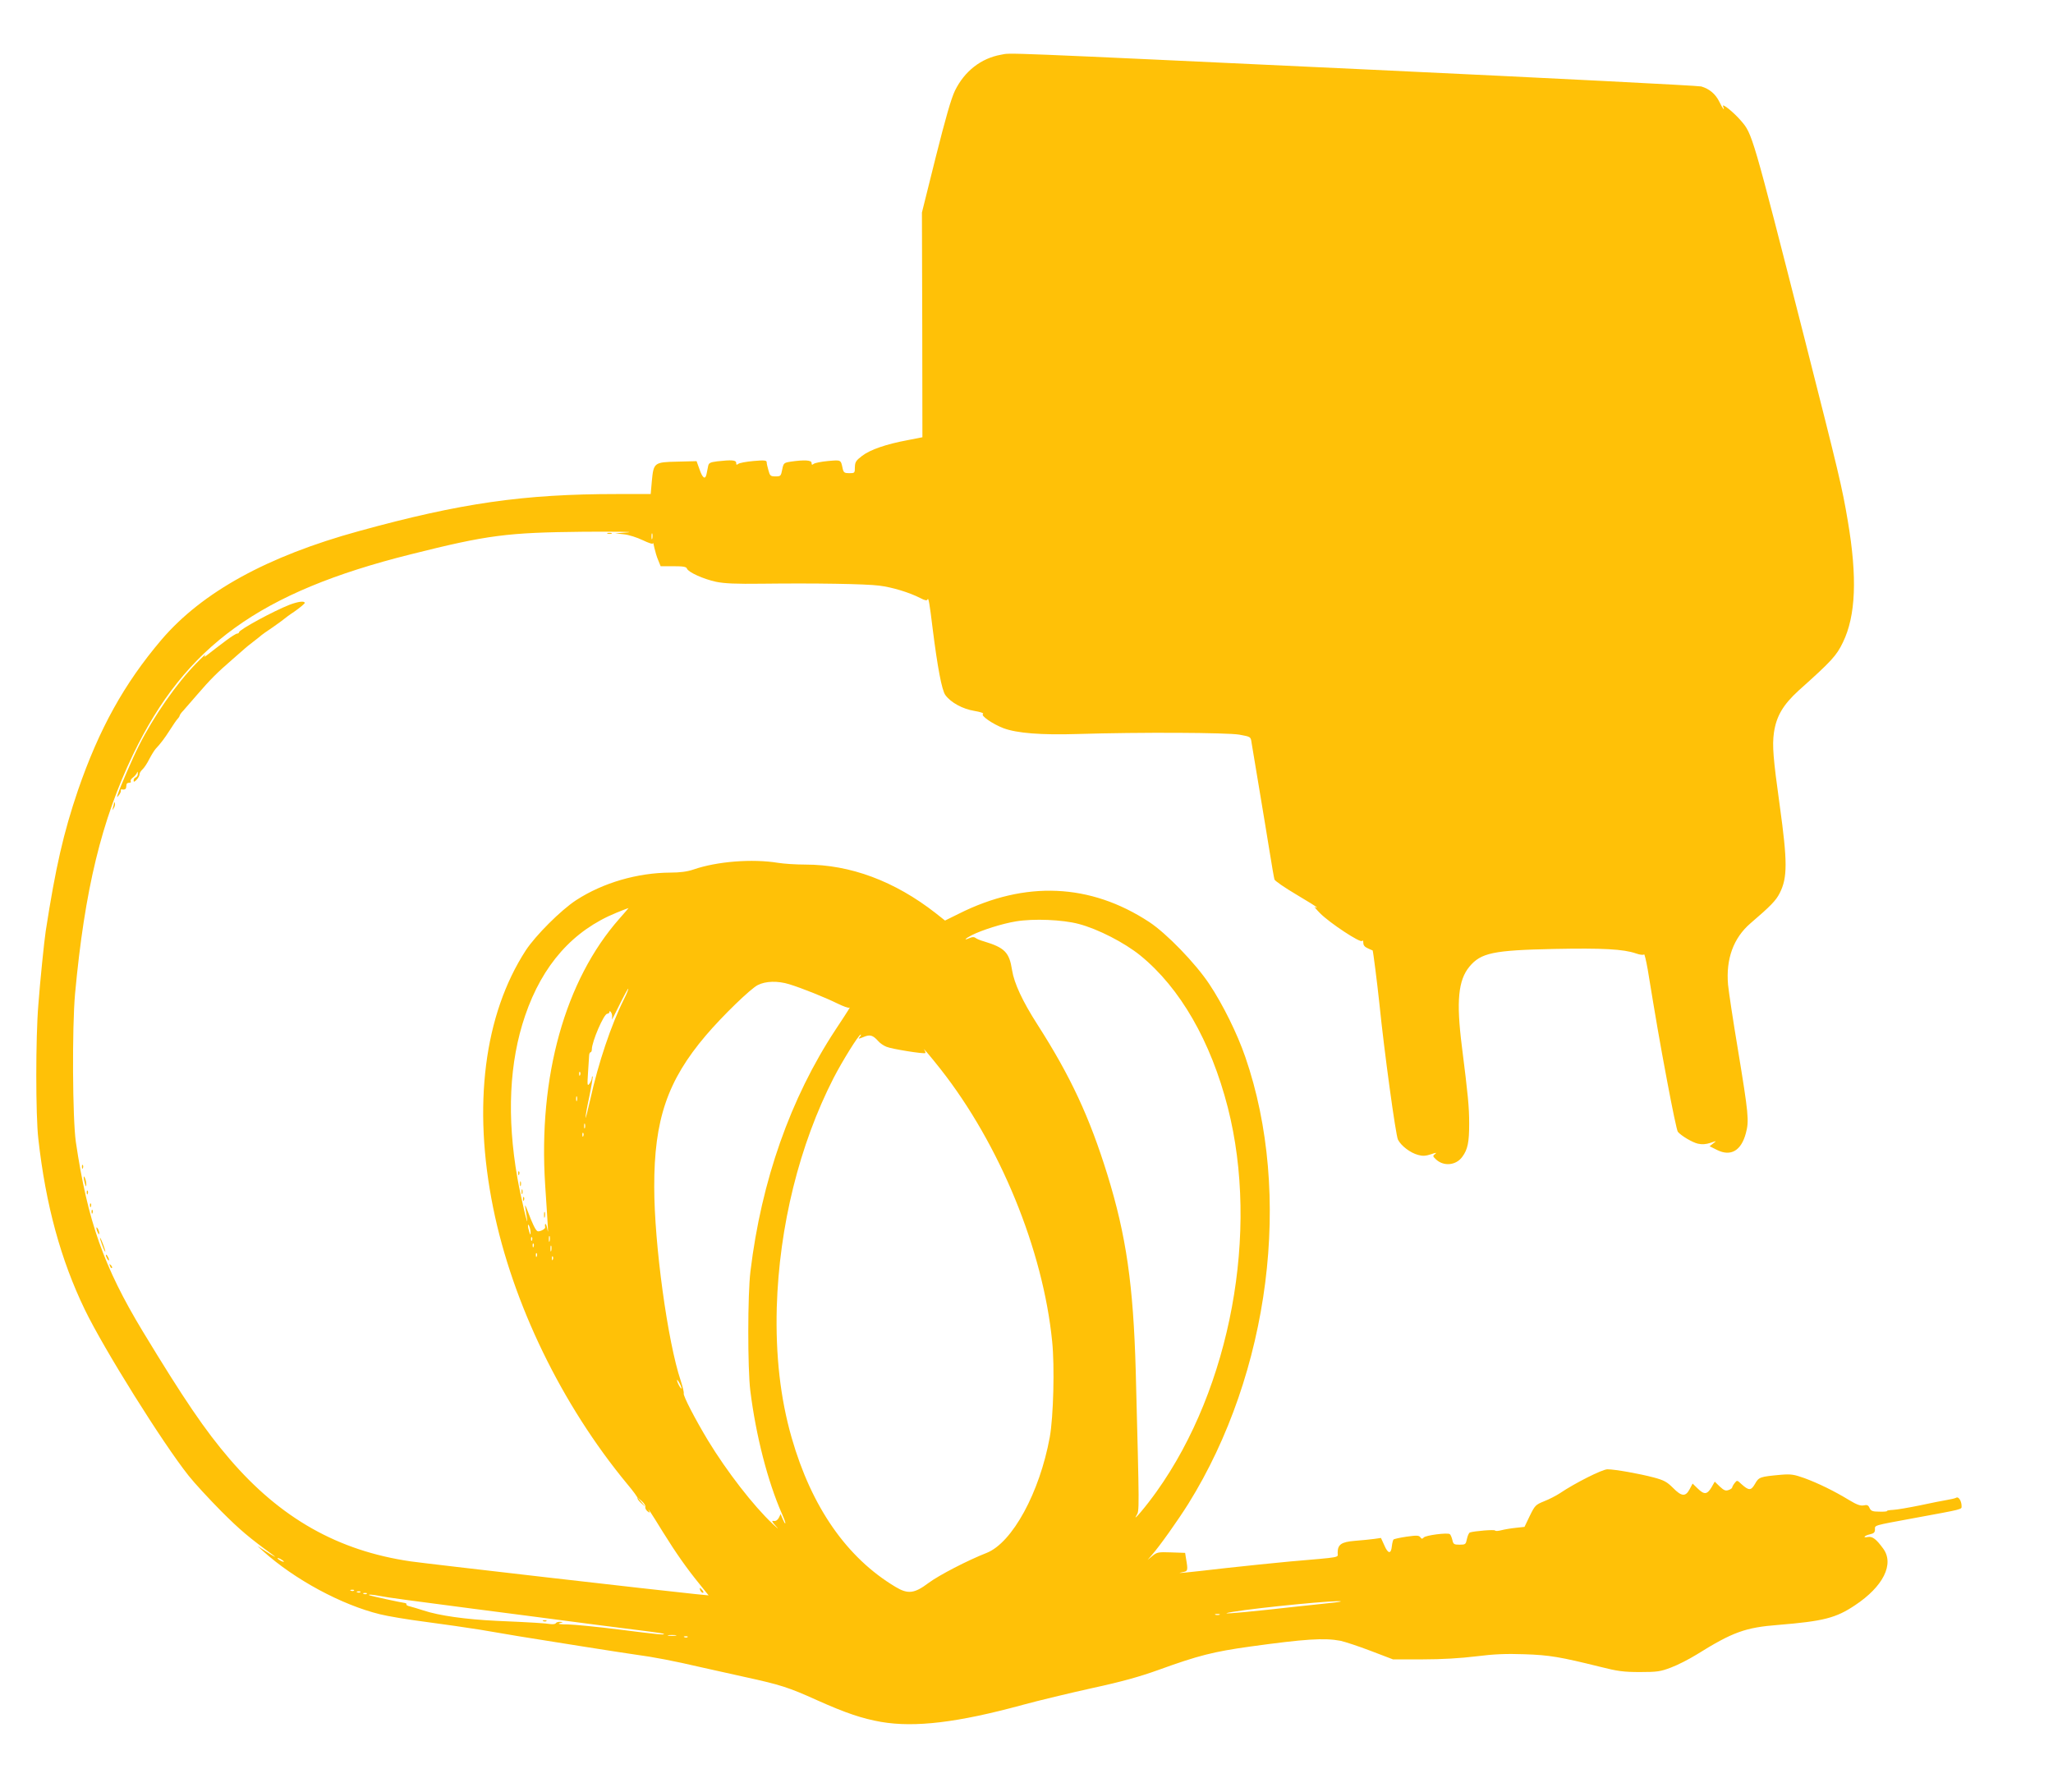 <?xml version="1.0" standalone="no"?>
<!DOCTYPE svg PUBLIC "-//W3C//DTD SVG 20010904//EN"
 "http://www.w3.org/TR/2001/REC-SVG-20010904/DTD/svg10.dtd">
<svg version="1.0" xmlns="http://www.w3.org/2000/svg"
 width="1280pt" height="1117pt" viewBox="0 0 1280 1117"
 preserveAspectRatio="xMidYMid meet">
<g transform="translate(0,1117) scale(0.1,-0.1)"
fill="#ffc107" stroke="none">
<path d="M6242 10829 c-125 -22 -228 -102 -288 -224 -24 -50 -58 -169 -120
-415 l-86 -345 2 -700 1 -701 -92 -18 c-134 -25 -233 -59 -284 -98 -38 -29
-44 -38 -45 -70 0 -37 -1 -38 -35 -38 -30 0 -35 4 -41 28 -12 57 -9 55 -91 48
-43 -4 -83 -12 -90 -18 -10 -8 -13 -6 -13 6 0 18 -46 20 -130 8 -43 -7 -45 -9
-53 -49 -8 -41 -10 -43 -42 -43 -31 0 -35 4 -44 38 -6 20 -11 43 -11 51 0 11
-15 13 -82 7 -45 -4 -88 -12 -95 -18 -10 -8 -13 -6 -13 6 0 18 -28 20 -118 10
-45 -6 -53 -10 -57 -30 -3 -13 -7 -36 -10 -50 -8 -37 -25 -25 -44 31 l-18 50
-119 -3 c-146 -3 -149 -6 -160 -122 l-7 -80 -212 0 c-579 0 -972 -56 -1607
-231 -572 -157 -977 -380 -1231 -677 -233 -274 -389 -556 -521 -939 -90 -265
-139 -478 -201 -878 -9 -58 -35 -311 -46 -460 -17 -204 -17 -690 0 -835 46
-412 140 -755 290 -1065 119 -246 484 -830 647 -1035 37 -47 129 -146 203
-221 117 -117 174 -165 321 -272 35 -25 4 -9 -50 26 l-45 29 35 -32 c196 -177
491 -336 730 -394 42 -11 180 -34 275 -46 115 -15 273 -38 348 -50 151 -26
186 -31 242 -41 146 -24 671 -107 725 -114 114 -15 243 -40 415 -80 61 -14
184 -41 274 -61 215 -47 267 -63 446 -144 181 -81 281 -114 399 -135 211 -36
478 -4 881 106 99 27 295 74 435 105 185 40 299 72 415 114 246 89 340 113
570 145 341 47 461 55 562 36 28 -6 113 -34 189 -63 l139 -53 185 0 c122 0
236 7 334 19 112 14 186 17 300 13 156 -5 225 -17 471 -78 111 -28 147 -33
250 -33 106 0 128 3 193 28 41 15 113 52 160 81 226 141 304 169 511 185 280
23 358 43 476 122 177 117 247 258 176 354 -43 59 -67 77 -95 72 -36 -7 -22 9
14 17 23 5 30 12 30 30 0 27 -15 23 240 70 315 58 300 54 300 76 0 31 -19 61
-33 52 -7 -4 -32 -10 -57 -14 -25 -4 -101 -19 -170 -34 -69 -14 -144 -27 -167
-28 -22 -1 -40 -4 -38 -7 2 -3 -20 -5 -48 -4 -42 0 -52 4 -61 23 -7 17 -15 21
-36 16 -20 -4 -43 4 -91 33 -92 56 -192 105 -279 137 -65 23 -84 26 -145 21
-132 -12 -139 -14 -163 -57 -25 -43 -38 -43 -85 -1 -26 25 -27 25 -42 6 -8
-10 -15 -23 -15 -27 0 -4 -10 -12 -22 -16 -19 -7 -29 -3 -55 21 l-32 31 -21
-37 c-27 -44 -45 -45 -85 -6 l-32 31 -19 -36 c-25 -47 -50 -45 -103 9 -37 37
-56 48 -120 65 -91 24 -243 51 -289 51 -32 0 -203 -86 -296 -149 -23 -15 -67
-38 -98 -50 -54 -22 -58 -26 -90 -91 l-33 -69 -55 -6 c-30 -3 -71 -10 -90 -15
-19 -5 -36 -6 -38 -2 -2 8 -131 -3 -158 -12 -6 -3 -14 -21 -18 -40 -7 -34 -9
-36 -46 -36 -35 0 -39 3 -45 30 -4 16 -11 33 -16 36 -16 10 -149 -7 -162 -21
-9 -10 -14 -10 -22 2 -8 11 -23 12 -85 3 -41 -6 -78 -14 -82 -18 -3 -4 -8 -22
-10 -41 -5 -51 -24 -49 -47 5 l-21 46 -42 -6 c-24 -3 -78 -9 -121 -12 -85 -7
-107 -23 -107 -75 0 -31 33 -25 -300 -54 -96 -9 -272 -27 -390 -40 -261 -30
-329 -37 -280 -27 37 7 38 8 24 89 l-5 32 -87 3 c-80 3 -89 1 -117 -22 l-30
-25 26 30 c48 54 164 218 228 320 509 817 651 1930 355 2786 -50 145 -139 326
-225 455 -86 129 -266 315 -374 386 -367 241 -773 259 -1186 52 l-87 -43 -58
46 c-256 200 -532 303 -813 303 -58 0 -135 5 -171 11 -160 26 -380 9 -527 -42
-38 -13 -84 -19 -142 -19 -207 -1 -421 -63 -589 -172 -95 -62 -253 -220 -314
-313 -260 -401 -332 -970 -203 -1606 121 -596 428 -1228 835 -1720 38 -45 67
-85 65 -89 -2 -4 8 -18 23 -31 l27 -24 -25 30 -25 30 27 -24 c15 -13 24 -29
22 -35 -3 -7 3 -19 12 -27 16 -12 17 -12 11 1 -14 28 11 -9 86 -131 84 -135
149 -227 228 -324 l57 -71 -82 8 c-191 19 -1680 190 -1776 204 -452 66 -811
268 -1129 639 -152 177 -284 371 -541 795 -243 402 -344 687 -417 1180 -21
146 -24 712 -5 925 60 649 165 1081 361 1490 327 679 791 1014 1731 1249 482
121 600 136 1080 141 195 1 319 0 275 -4 l-80 -6 55 -6 c30 -3 83 -20 118 -37
38 -18 62 -26 63 -19 1 7 5 -6 9 -29 5 -22 15 -57 24 -77 l15 -37 79 0 c61 0
81 -3 85 -15 9 -23 103 -65 181 -82 54 -11 124 -14 286 -12 331 4 647 -1 732
-12 81 -10 186 -42 255 -77 30 -16 43 -18 46 -9 6 15 13 -27 32 -183 30 -239
57 -383 79 -413 34 -47 108 -87 181 -99 36 -6 61 -14 54 -19 -17 -10 60 -63
128 -89 84 -31 232 -43 463 -36 387 12 931 9 1007 -4 71 -13 71 -13 76 -49 3
-20 24 -144 46 -276 22 -132 52 -312 66 -400 14 -88 28 -168 31 -178 3 -9 64
-51 135 -93 71 -42 129 -78 129 -81 0 -2 -6 -1 -12 3 -7 4 7 -14 32 -39 60
-61 253 -188 262 -173 5 6 8 1 8 -12 0 -15 9 -26 28 -34 15 -7 28 -13 30 -13
3 -2 28 -199 42 -330 30 -298 102 -823 116 -850 20 -39 77 -82 125 -95 28 -8
48 -7 81 4 31 11 38 11 26 2 -16 -12 -16 -14 5 -34 48 -45 125 -38 164 16 34
46 43 91 43 206 0 106 -7 176 -46 486 -35 279 -22 409 47 493 72 87 149 103
529 111 304 6 432 -1 510 -28 25 -9 47 -11 50 -6 3 5 13 -37 23 -93 53 -322
71 -430 122 -701 31 -165 60 -305 66 -312 21 -25 90 -66 125 -74 26 -6 50 -4
78 5 40 14 40 14 18 -3 l-23 -18 46 -23 c86 -43 151 -5 180 104 21 78 17 118
-50 525 -30 179 -57 359 -61 401 -14 161 34 292 140 383 125 107 159 142 182
188 49 96 49 195 0 548 -41 294 -47 372 -36 452 15 103 57 174 153 262 207
185 237 218 277 301 81 166 90 407 31 755 -36 215 -56 296 -269 1135 -329
1290 -326 1279 -398 1363 -45 52 -120 113 -111 89 13 -34 -2 -16 -23 28 -24
49 -62 81 -113 96 -17 5 -939 52 -2047 104 -2390 112 -2252 106 -2318 94z
m-2175 -3016 c-3 -10 -5 -4 -5 12 0 17 2 24 5 18 2 -7 2 -21 0 -30z m-205
-2370 c-339 -384 -507 -984 -463 -1661 21 -319 21 -313 12 -267 -6 31 -17 34
-12 3 1 -11 -38 -30 -49 -23 -12 7 -33 52 -60 125 -14 37 -19 44 -15 23 3 -18
7 -48 10 -65 14 -91 -38 127 -59 247 -67 382 -51 724 48 1013 108 317 299 532
570 642 39 16 73 29 75 29 1 1 -24 -29 -57 -66z m2863 -33 c119 -31 285 -116
385 -197 248 -202 439 -534 545 -947 198 -775 18 -1748 -444 -2395 -63 -89
-156 -199 -125 -148 18 30 18 13 -5 902 -15 534 -59 842 -177 1223 -111 358
-229 612 -436 935 -93 145 -145 257 -158 339 -17 111 -46 140 -175 179 -22 6
-46 16 -53 22 -9 7 -20 6 -37 -1 -40 -18 -29 -4 14 18 64 32 190 72 276 86
109 18 288 11 390 -16z m-1804 -376 c78 -24 223 -82 300 -120 37 -18 70 -30
75 -26 8 8 -1 -8 -87 -138 -281 -427 -462 -942 -530 -1505 -18 -144 -18 -606
-1 -745 35 -280 108 -564 197 -767 14 -31 24 -58 21 -60 -2 -2 -9 10 -16 27
l-13 31 -11 -23 c-8 -15 -19 -22 -32 -20 -15 3 -12 -4 16 -35 19 -21 9 -13
-23 17 -120 113 -285 326 -403 520 -79 131 -156 279 -151 293 2 7 -7 43 -19
80 -81 240 -165 851 -165 1207 -1 420 83 664 322 945 103 121 279 292 324 314
49 25 124 27 196 5z m-1030 -92 c-80 -159 -161 -400 -211 -627 -16 -71 -29
-122 -29 -113 -1 10 10 71 24 135 13 64 22 119 20 122 -3 2 -5 -2 -5 -10 0 -9
-7 -24 -15 -35 -13 -17 -14 -10 -9 66 3 47 6 95 7 108 0 12 5 22 9 22 4 0 8 8
8 18 0 48 75 222 96 222 8 0 14 6 14 13 0 6 5 4 11 -6 6 -9 7 -27 4 -40 -3
-12 17 26 46 86 29 59 54 105 56 103 2 -2 -9 -31 -26 -64z m1469 -237 c-11
-13 -8 -13 24 0 40 17 58 12 91 -25 11 -13 34 -29 52 -36 33 -14 234 -46 242
-39 2 3 0 10 -5 18 -19 28 40 -42 100 -118 369 -469 639 -1125 696 -1698 16
-155 8 -471 -15 -597 -63 -345 -233 -657 -393 -721 -118 -46 -299 -140 -362
-187 -89 -67 -129 -72 -207 -25 -303 181 -523 497 -647 929 -71 247 -101 515
-93 814 15 505 141 1013 354 1429 54 105 157 271 169 271 4 0 1 -7 -6 -15z
m-1743 -237 c-3 -8 -6 -5 -6 6 -1 11 2 17 5 13 3 -3 4 -12 1 -19z m-20 -160
c-3 -7 -5 -2 -5 12 0 14 2 19 5 13 2 -7 2 -19 0 -25z m50 -170 c-3 -7 -5 -2
-5 12 0 14 2 19 5 13 2 -7 2 -19 0 -25z m-10 -50 c-3 -8 -6 -5 -6 6 -1 11 2
17 5 13 3 -3 4 -12 1 -19z m-329 -603 c0 -16 -2 -15 -8 5 -11 34 -11 60 0 35
5 -11 8 -29 8 -40z m119 -52 c-3 -10 -5 -4 -5 12 0 17 2 24 5 18 2 -7 2 -21 0
-30z m-110 5 c-3 -8 -6 -5 -6 6 -1 11 2 17 5 13 3 -3 4 -12 1 -19z m10 -40
c-3 -8 -6 -5 -6 6 -1 11 2 17 5 13 3 -3 4 -12 1 -19z m110 -25 c-3 -10 -5 -4
-5 12 0 17 2 24 5 18 2 -7 2 -21 0 -30z m-90 -35 c-3 -8 -6 -5 -6 6 -1 11 2
17 5 13 3 -3 4 -12 1 -19z m100 -20 c-3 -8 -6 -5 -6 6 -1 11 2 17 5 13 3 -3 4
-12 1 -19z m802 -803 c0 -5 -6 1 -14 15 -8 14 -14 30 -14 35 0 6 6 -1 14 -15
8 -14 14 -29 14 -35z m-2479 -1081 c0 -2 -9 0 -20 6 -11 6 -20 13 -20 16 0 2
9 0 20 -6 11 -6 20 -13 20 -16z m437 -180 c-3 -3 -12 -4 -19 -1 -8 3 -5 6 6 6
11 1 17 -2 13 -5z m40 -10 c-3 -3 -12 -4 -19 -1 -8 3 -5 6 6 6 11 1 17 -2 13
-5z m40 -10 c-3 -3 -12 -4 -19 -1 -8 3 -5 6 6 6 11 1 17 -2 13 -5z m83 -14
c42 -9 209 -31 585 -80 245 -32 535 -69 775 -101 124 -16 266 -34 315 -40 50
-6 92 -13 94 -15 8 -8 -35 -4 -278 27 -135 17 -280 31 -321 32 -49 0 -66 3
-50 8 23 6 23 7 3 8 -12 1 -25 -3 -28 -9 -3 -5 -18 -7 -33 -5 -27 5 -122 11
-332 20 -196 9 -364 33 -460 65 -30 10 -68 21 -83 25 -15 3 -26 9 -23 13 2 4
-3 8 -12 9 -20 2 -203 42 -217 47 -18 8 19 5 65 -4z m5990 -34 c0 -2 -53 -9
-117 -15 -65 -7 -219 -23 -343 -37 -224 -24 -310 -29 -215 -13 161 27 675 77
675 65z m-757 -83 c-7 -2 -19 -2 -25 0 -7 3 -2 5 12 5 14 0 19 -2 13 -5z
m-3390 -130 c-13 -2 -33 -2 -45 0 -13 2 -3 4 22 4 25 0 35 -2 23 -4z m74 -9
c-3 -3 -12 -4 -19 -1 -8 3 -5 6 6 6 11 1 17 -2 13 -5z"/>
<path d="M3231 3854 c0 -11 3 -14 6 -6 3 7 2 16 -1 19 -3 4 -6 -2 -5 -13z"/>
<path d="M3242 3790 c0 -14 2 -19 5 -12 2 6 2 18 0 25 -3 6 -5 1 -5 -13z"/>
<path d="M3252 3740 c0 -14 2 -19 5 -12 2 6 2 18 0 25 -3 6 -5 1 -5 -13z"/>
<path d="M3261 3694 c0 -11 3 -14 6 -6 3 7 2 16 -1 19 -3 4 -6 -2 -5 -13z"/>
<path d="M3392 3595 c0 -16 2 -22 5 -12 2 9 2 23 0 30 -3 6 -5 -1 -5 -18z"/>
<path d="M3388 1063 c7 -3 16 -2 19 1 4 3 -2 6 -13 5 -11 0 -14 -3 -6 -6z"/>
<path d="M3788 7843 c6 -2 18 -2 25 0 6 3 1 5 -13 5 -14 0 -19 -2 -12 -5z"/>
<path d="M1806 7400 c-100 -39 -316 -156 -316 -172 0 -4 -5 -8 -12 -8 -6 0
-36 -19 -67 -42 -31 -24 -60 -46 -66 -50 -5 -4 -26 -20 -45 -35 -25 -20 -31
-22 -21 -8 7 11 -17 -11 -55 -50 -121 -123 -267 -332 -358 -514 -38 -74 -119
-262 -131 -301 -7 -24 -7 -24 8 -5 8 11 13 24 10 28 -3 5 3 7 13 5 10 -2 19 3
20 10 1 6 2 17 3 22 0 6 8 10 17 10 8 0 13 4 9 9 -3 5 3 16 13 23 10 7 21 20
25 28 4 12 6 11 6 -3 1 -10 -5 -20 -12 -23 -8 -3 -14 -11 -14 -20 0 -11 5 -9
19 5 10 11 18 26 18 34 0 8 8 21 19 31 10 9 29 38 42 64 13 25 31 54 39 63 32
34 56 66 90 119 19 30 40 61 47 68 7 7 13 17 13 20 0 4 10 19 23 32 12 14 51
59 87 100 80 93 124 137 220 220 41 36 77 67 80 70 3 3 25 21 50 40 25 19 47
37 50 40 3 3 34 25 70 49 36 25 67 48 70 51 3 3 33 26 68 49 34 24 62 48 62
52 0 14 -41 9 -94 -11z"/>
<path d="M711 6163 c-1 -6 -4 -20 -7 -30 -5 -17 -5 -17 6 0 6 10 9 23 6 30 -3
9 -5 9 -5 0z"/>
<path d="M511 3894 c0 -11 3 -14 6 -6 3 7 2 16 -1 19 -3 4 -6 -2 -5 -13z"/>
<path d="M522 3830 c0 -8 4 -26 8 -40 6 -20 8 -21 8 -5 0 11 -3 29 -8 40 -5
12 -8 14 -8 5z"/>
<path d="M541 3734 c0 -11 3 -14 6 -6 3 7 2 16 -1 19 -3 4 -6 -2 -5 -13z"/>
<path d="M561 3654 c0 -11 3 -14 6 -6 3 7 2 16 -1 19 -3 4 -6 -2 -5 -13z"/>
<path d="M571 3614 c0 -11 3 -14 6 -6 3 7 2 16 -1 19 -3 4 -6 -2 -5 -13z"/>
<path d="M601 3515 c1 -19 18 -51 18 -35 0 8 -4 22 -9 30 -5 8 -9 11 -9 5z"/>
<path d="M626 3440 c4 -14 13 -38 20 -55 11 -24 13 -25 8 -5 -4 14 -13 39 -20
55 -11 24 -13 25 -8 5z"/>
<path d="M660 3345 c0 -5 5 -17 10 -25 5 -8 10 -10 10 -5 0 6 -5 17 -10 25 -5
8 -10 11 -10 5z"/>
<path d="M686 3277 c3 -10 9 -15 12 -12 3 3 0 11 -7 18 -10 9 -11 8 -5 -6z"/>
<path d="M4366 1255 c4 -8 11 -15 16 -15 6 0 5 6 -2 15 -7 8 -14 15 -16 15 -2
0 -1 -7 2 -15z"/>
</g>
</svg>

